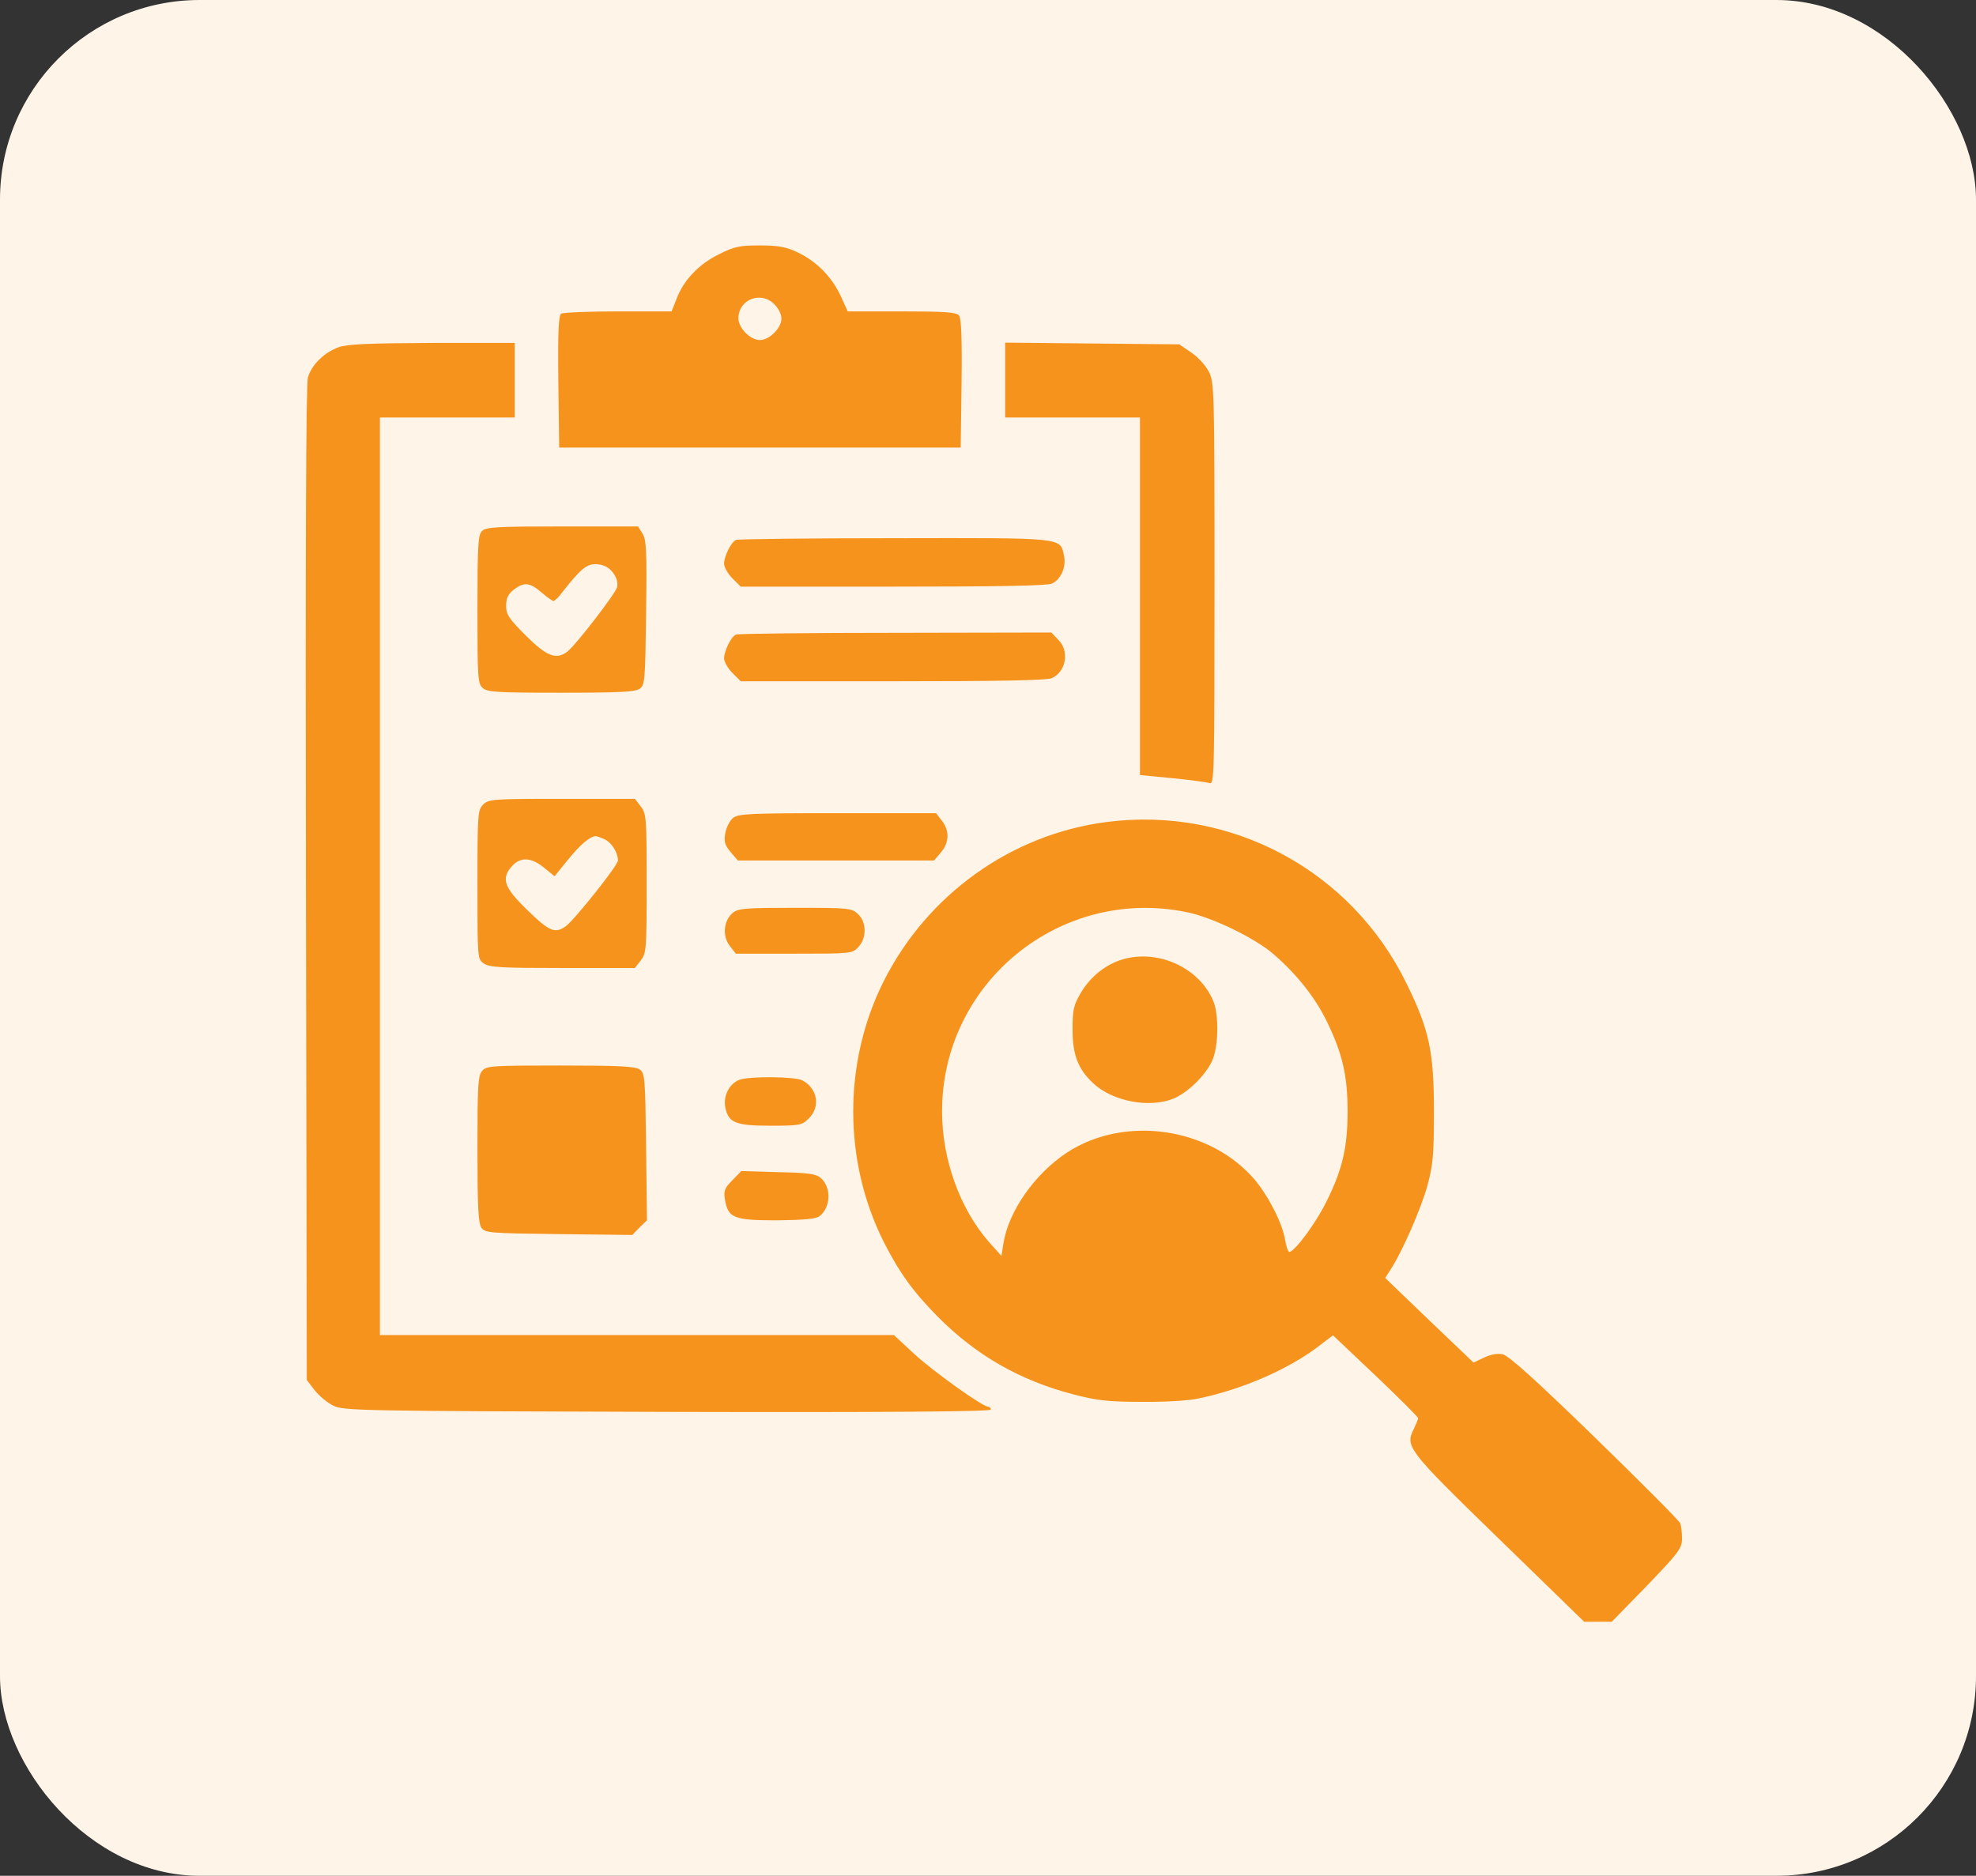 <?xml version="1.0" encoding="UTF-8"?>
<svg xmlns="http://www.w3.org/2000/svg" width="99" height="94" viewBox="0 0 99 94" fill="none">
  <rect x="0" y="0" width="99" height="94" fill="#333333" stroke="none"/>
  <rect width="99" height="94" rx="10" fill="#FFF4E8"></rect>
  <path d="M36.019 12.744C35.013 13.233 34.237 14.052 33.893 14.986L33.648 15.604H30.976C29.51 15.604 28.217 15.661 28.116 15.719C27.987 15.819 27.944 16.595 27.973 19.139L28.016 22.429H38.074H48.132L48.175 19.21C48.204 16.969 48.161 15.934 48.046 15.805C47.917 15.647 47.299 15.604 45.187 15.604H42.471L42.126 14.842C41.681 13.88 40.905 13.089 39.956 12.644C39.382 12.371 38.979 12.299 38.06 12.299C37.054 12.299 36.781 12.356 36.019 12.744ZM38.792 15.245C38.994 15.431 39.152 15.762 39.152 15.963C39.152 16.437 38.548 17.041 38.074 17.041C37.586 17.041 36.996 16.437 36.996 15.949C36.996 15 38.132 14.569 38.792 15.245Z" fill="#F6931D"></path>
  <path d="M16.966 17.4C16.247 17.659 15.615 18.277 15.428 18.909C15.328 19.239 15.299 27.645 15.328 44.285L15.371 69.158L15.759 69.661C15.974 69.934 16.391 70.293 16.693 70.437C17.21 70.695 17.886 70.71 33.447 70.753C44.397 70.781 49.641 70.738 49.641 70.638C49.641 70.566 49.584 70.494 49.512 70.494C49.225 70.494 46.796 68.755 45.805 67.85L44.785 66.902H31.91H19.035V43.911V20.921H22.412H25.788V19.053V17.185H21.665C18.532 17.199 17.397 17.242 16.966 17.4Z" fill="#F6931D"></path>
  <path d="M50.36 19.038V20.921H53.737H57.113V29.873V38.839L58.737 38.997C59.614 39.083 60.461 39.198 60.605 39.241C60.835 39.342 60.849 38.81 60.849 29.269C60.849 19.441 60.835 19.168 60.562 18.622C60.404 18.305 60.002 17.874 59.671 17.659L59.082 17.256L54.714 17.213L50.36 17.17V19.038Z" fill="#F6931D"></path>
  <path d="M24.15 26.611C23.949 26.797 23.921 27.358 23.921 30.533C23.921 33.939 23.935 34.255 24.179 34.471C24.409 34.686 24.898 34.715 28.102 34.715C31.048 34.715 31.824 34.672 32.053 34.514C32.312 34.327 32.327 34.083 32.37 30.692C32.413 27.588 32.384 27.027 32.183 26.726L31.967 26.381H28.159C24.912 26.381 24.337 26.41 24.15 26.611ZM30.717 28.709C30.904 28.953 30.961 29.197 30.918 29.427C30.818 29.772 28.835 32.344 28.418 32.66C27.872 33.077 27.384 32.89 26.349 31.855C25.501 31.008 25.357 30.792 25.357 30.361C25.357 29.987 25.458 29.772 25.731 29.556C26.248 29.154 26.55 29.183 27.125 29.686C27.398 29.916 27.671 30.117 27.728 30.117C27.786 30.117 27.973 29.944 28.145 29.714C29.108 28.479 29.41 28.234 29.927 28.277C30.272 28.306 30.516 28.436 30.717 28.709Z" fill="#F6931D"></path>
  <path d="M36.882 27.056C36.637 27.142 36.278 27.875 36.278 28.249C36.278 28.421 36.465 28.752 36.695 28.982L37.111 29.398H44.741C50.101 29.398 52.458 29.355 52.716 29.24C53.162 29.025 53.435 28.392 53.305 27.832C53.104 26.927 53.363 26.955 44.828 26.97C40.56 26.97 36.982 27.013 36.882 27.056Z" fill="#F6931D"></path>
  <path d="M36.882 31.798C36.637 31.884 36.278 32.617 36.278 32.991C36.278 33.163 36.465 33.493 36.695 33.723L37.111 34.14H44.741C50.015 34.14 52.472 34.097 52.702 33.982C53.42 33.652 53.593 32.617 53.018 32.057L52.673 31.697L44.871 31.712C40.574 31.712 36.982 31.755 36.882 31.798Z" fill="#F6931D"></path>
  <path d="M24.208 40.319C23.935 40.592 23.921 40.793 23.921 44.328C23.921 48.021 23.921 48.064 24.237 48.279C24.51 48.48 25.142 48.509 28.174 48.509H31.809L32.097 48.136C32.384 47.776 32.398 47.575 32.398 44.27C32.398 40.965 32.384 40.764 32.097 40.405L31.809 40.032H28.145C24.682 40.032 24.481 40.046 24.208 40.319ZM30.286 42.057C30.645 42.216 30.961 42.733 30.961 43.121C30.961 43.365 28.777 46.11 28.332 46.426C27.8 46.799 27.513 46.67 26.421 45.607C25.242 44.471 25.084 44.012 25.674 43.38C26.09 42.934 26.622 42.963 27.254 43.48L27.786 43.911L28.447 43.092C29.05 42.345 29.553 41.914 29.841 41.9C29.898 41.9 30.099 41.971 30.286 42.057Z" fill="#F6931D"></path>
  <path d="M36.723 40.994C36.551 41.138 36.379 41.483 36.335 41.77C36.264 42.187 36.321 42.359 36.608 42.704L36.968 43.121H41.882H46.796L47.141 42.718C47.558 42.23 47.587 41.627 47.184 41.123L46.897 40.75H41.954C37.471 40.75 36.996 40.779 36.723 40.994Z" fill="#F6931D"></path>
  <path d="M55.417 41.196C50.661 41.813 46.451 44.831 44.267 49.185C42.241 53.237 42.241 58.165 44.267 62.218C45.057 63.769 45.733 64.718 46.983 65.982C48.894 67.908 51.078 69.172 53.779 69.876C54.929 70.178 55.518 70.25 57.185 70.25C58.32 70.264 59.57 70.192 60.059 70.077C62.214 69.632 64.456 68.655 65.95 67.549L66.784 66.916L68.924 68.942C70.088 70.049 71.051 71.011 71.051 71.069C71.051 71.126 70.951 71.356 70.836 71.601C70.39 72.492 70.491 72.635 75.089 77.104L79.371 81.271H80.061H80.75L82.518 79.46C84.127 77.779 84.271 77.593 84.271 77.09C84.271 76.802 84.228 76.457 84.185 76.342C84.141 76.213 82.216 74.288 79.903 72.032C76.899 69.115 75.578 67.922 75.276 67.865C75.017 67.807 74.672 67.879 74.342 68.037L73.824 68.281L71.612 66.169L69.399 64.042L69.657 63.64C70.261 62.72 71.195 60.565 71.511 59.43C71.798 58.367 71.841 57.878 71.841 55.694C71.841 52.705 71.612 51.613 70.476 49.3C67.718 43.624 61.682 40.376 55.417 41.196ZM59.441 45.707C60.734 45.966 62.832 46.986 63.795 47.805C64.959 48.811 65.864 49.946 66.467 51.168C67.258 52.791 67.516 53.898 67.516 55.694C67.516 57.49 67.258 58.611 66.453 60.22C65.936 61.283 64.858 62.735 64.599 62.735C64.528 62.735 64.441 62.462 64.384 62.131C64.255 61.312 63.55 59.933 62.861 59.114C60.605 56.484 56.337 55.866 53.449 57.763C51.84 58.826 50.532 60.694 50.273 62.304L50.173 62.936L49.541 62.232C48.089 60.565 47.198 58.094 47.198 55.694C47.198 49.242 53.118 44.414 59.441 45.707Z" fill="#F6931D"></path>
  <path d="M56.064 48.136C55.274 48.423 54.584 49.012 54.139 49.774C53.794 50.363 53.736 50.593 53.736 51.599C53.736 52.863 54.01 53.567 54.771 54.285C55.734 55.191 57.587 55.55 58.809 55.047C59.513 54.745 60.389 53.898 60.72 53.179C61.05 52.489 61.079 50.88 60.792 50.176C60.073 48.437 57.875 47.489 56.064 48.136Z" fill="#F6931D"></path>
  <path d="M36.723 45.736C36.249 46.124 36.177 46.914 36.565 47.403L36.867 47.791H39.784C42.644 47.791 42.701 47.791 43.003 47.46C43.434 47.001 43.419 46.21 42.988 45.808C42.672 45.506 42.529 45.492 39.842 45.492C37.37 45.492 36.996 45.52 36.723 45.736Z" fill="#F6931D"></path>
  <path d="M24.165 53.653C23.949 53.883 23.921 54.372 23.921 57.576C23.921 60.522 23.964 61.298 24.122 61.528C24.308 61.786 24.553 61.801 28.001 61.844L31.68 61.887L32.039 61.513L32.413 61.154L32.37 57.476C32.327 54.027 32.312 53.783 32.053 53.596C31.824 53.438 31.033 53.395 28.088 53.395C24.697 53.395 24.38 53.409 24.165 53.653Z" fill="#F6931D"></path>
  <path d="M37.039 54.113C36.537 54.315 36.235 54.904 36.335 55.478C36.493 56.269 36.838 56.412 38.62 56.412C40.071 56.412 40.186 56.384 40.517 56.053C41.12 55.464 40.962 54.544 40.201 54.142C39.842 53.941 37.514 53.926 37.039 54.113Z" fill="#F6931D"></path>
  <path d="M36.695 59.142C36.307 59.53 36.249 59.66 36.321 60.12C36.479 61.039 36.767 61.154 38.922 61.154C40.244 61.14 40.876 61.082 41.048 60.953C41.623 60.522 41.666 59.53 41.135 59.042C40.89 58.826 40.531 58.769 38.994 58.74L37.14 58.683L36.695 59.142Z" fill="#F6931D"></path>
</svg>
